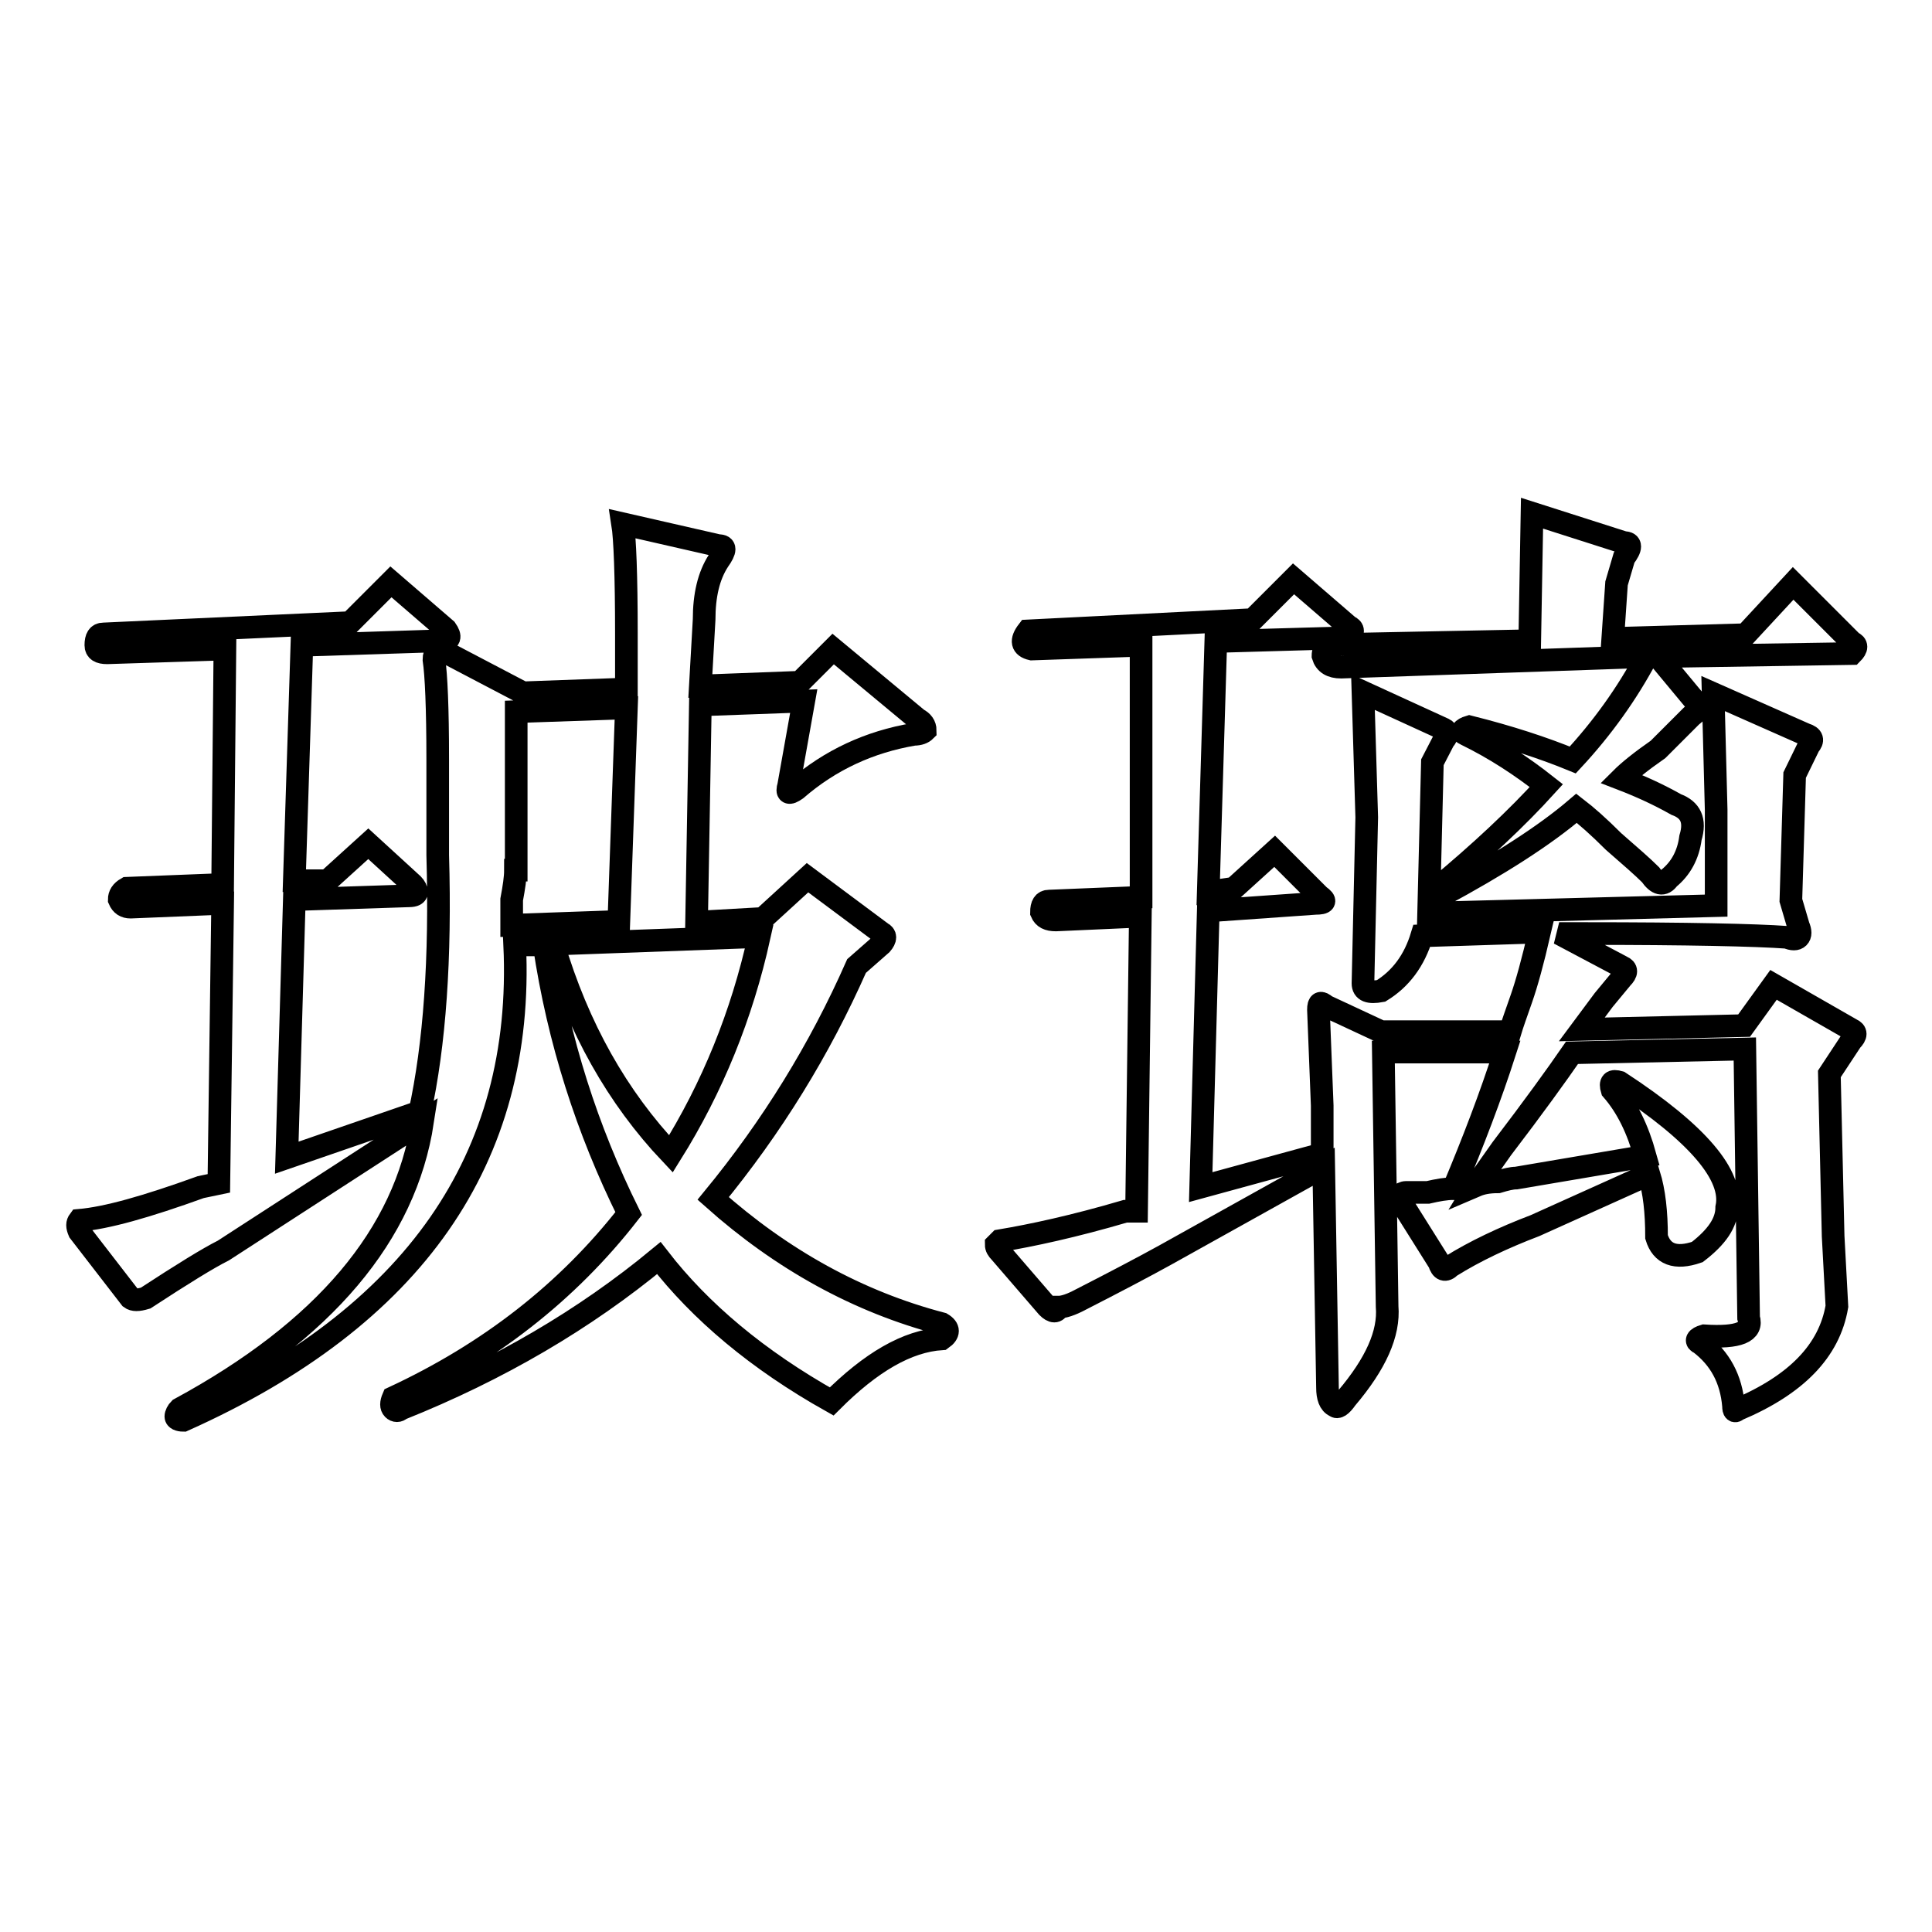 <?xml version="1.0" encoding="utf-8"?>
<!-- Svg Vector Icons : http://www.onlinewebfonts.com/icon -->
<!DOCTYPE svg PUBLIC "-//W3C//DTD SVG 1.1//EN" "http://www.w3.org/Graphics/SVG/1.1/DTD/svg11.dtd">
<svg version="1.1" xmlns="http://www.w3.org/2000/svg" xmlns:xlink="http://www.w3.org/1999/xlink" x="0px" y="0px" viewBox="0 0 256 256" enable-background="new 0 0 256 256" xml:space="preserve">
<g><g><path stroke-width="3" fill-opacity="0" stroke="#000000"  d="M14.2,86.5c-1,0-1.5-0.3-1.5-1c0-1,0.3-1.5,1-1.5l32.7-1.5l5.4-5.4l7.3,6.3c0.7,1,0.5,1.5-0.5,1.5L40,85.5l-1,31.2h4.4l5.4-4.9l5.9,5.4c0.3,0.3,0.5,0.7,0.5,1c0,0.3-0.3,0.5-1,0.5L39,119.2l-1,34.2l17.1-5.9h0.5c2-9.1,2.8-20.5,2.4-34.2v-12.7c0-6.8-0.2-11.2-0.5-13.2c0-1,0.5-1.3,1.5-1l10.3,5.4l13.7-0.5V84c0-7.8-0.2-12.7-0.5-14.6l12.7,2.9c1,0,1,0.6,0,2c-1.3,2-1.9,4.6-1.9,7.8l-0.5,8.8l13.2-0.5l4.4-4.4l11.2,9.3c0.6,0.3,1,0.8,1,1.5c-0.3,0.3-0.8,0.5-1.5,0.5c-5.9,1-11.1,3.4-15.6,7.3c-1,0.7-1.3,0.5-1-0.5l2-11.2l-13.7,0.5l-0.5,28.8l8.8-0.5l5.9-5.4l9.8,7.3c0.6,0.3,0.6,0.8,0,1.5l-3.3,2.9c-4.9,11.1-11.2,21.3-19,30.8c9.1,8.1,19.2,13.7,30.3,16.6c1,0.6,1,1.3,0,2c-4.6,0.3-9.4,3.1-14.6,8.3c-9.8-5.5-17.4-11.9-22.9-19c-9.8,8.1-21.2,14.8-34.2,20c-0.3,0.3-0.7,0.3-1,0c-0.3-0.3-0.3-0.8,0-1.5c12.7-5.9,23.1-14,31.2-24.4c-5.5-11.1-9.3-22.9-11.2-35.6h-3.9c1.3,28.3-13.3,49.3-43.9,63c-0.6,0-1-0.2-1-0.5c0-0.3,0.2-0.7,0.5-1c19.2-10.4,29.9-23.1,32.2-38.1l-26.4,17.1c-2,1-5.4,3.1-10.3,6.3c-1,0.3-1.6,0.3-2,0l-6.8-8.8c-0.3-0.7-0.3-1.1,0-1.5c3.6-0.3,8.9-1.8,16.1-4.4l2.4-0.5l0.5-37.1l-12.2,0.5c-0.7,0-1.2-0.3-1.5-1c0-0.6,0.3-1.1,1-1.5l12.7-0.5L29.8,86L14.2,86.5z M68.3,115.3c0,1-0.2,2.3-0.5,3.9c0,1.6,0,2.8,0,3.4l14.2-0.5l1-28.3l-14.6,0.5V115.3L68.3,115.3z M100.6,124.1l-27.3,1c3.3,11.1,8.5,20.3,15.6,27.8C94.4,144.1,98.3,134.5,100.6,124.1z"/><path stroke-width="3" fill-opacity="0" stroke="#000000"  d="M136.7,86c-1.3-0.3-1.5-1.1-0.5-2.4l29.8-1.5l5.4-5.4l7.3,6.3c0.7,0.3,0.7,0.8,0,1.5L161.1,85l-1,33.2l3.4-0.5l5.4-4.9l5.9,5.9c1,0.7,0.8,1-0.5,1l-14.2,1l-1,36.6l16.1-4.4v-6.4l-0.5-12.7c0-1,0.3-1.1,1-0.5l7.3,3.4h17.1c0.3-1,0.8-2.4,1.5-4.4c0.7-2,1.5-4.9,2.4-8.8l-15.6,0.5c-1,3.3-2.8,5.7-5.4,7.3c-1.6,0.3-2.4,0-2.4-1l0.5-22l-0.5-16.6l10.7,4.9c0.6,0.3,0.6,0.8,0,1.5l-1.5,2.9l-0.5,20l38.1-1v-12.7L227,91.9l12.2,5.4c1,0.3,1.1,0.8,0.5,1.5l-1.9,3.9l-0.5,16.6l1,3.4c0.3,0.7,0.3,1.2,0,1.5c-0.3,0.3-0.8,0.3-1.5,0c-4.2-0.3-13.2-0.5-26.8-0.5h-3.4l8.3,4.4c0.7,0.3,0.7,0.8,0,1.5l-2.4,2.9l-2.9,3.9l21.5-0.5l3.9-5.4l10.3,5.9c0.7,0.3,0.7,0.8,0,1.5l-2.9,4.4l0.5,21.5l0.5,9.3c-1,5.9-5.4,10.4-13.2,13.7c-0.3,0.3-0.5,0.2-0.5-0.5c-0.3-3.6-1.8-6.3-4.4-8.3c-0.7-0.3-0.5-0.7,0.5-1c4.6,0.3,6.5-0.5,5.9-2.4l-0.5-35.6l-22.9,0.5c-2,2.9-5.1,7.2-9.3,12.7c-1.6,2.3-2.8,3.9-3.4,4.9c0.7-0.3,1.6-0.5,2.9-0.5c1-0.3,1.8-0.5,2.4-0.5l17.1-2.9c-1-3.6-2.4-6.5-4.4-8.8c-0.3-1,0-1.3,1-1c10.4,6.8,15.1,12.4,14.2,16.6c0,2-1.3,3.9-3.9,5.9c-2.9,1-4.7,0.3-5.4-2c0-3.3-0.3-6-1-8.3l-15.1,6.8c-4.2,1.6-8,3.4-11.2,5.4c-0.7,0.7-1.2,0.5-1.5-0.5l-4.9-7.8l-0.5-1c0.3-0.3,0.7-0.5,1-0.5c0.7,0,1.6,0,2.9,0c1.3-0.3,2.4-0.5,3.4-0.5c2.6-6.2,4.9-12.2,6.8-18.1h-16.1l0.5,33.7c0.3,3.6-1.5,7.6-5.4,12.2c-0.7,1-1.2,1.3-1.5,1c-0.7-0.3-1-1.2-1-2.4l-0.5-29.3l-21,11.7c-2.9,1.6-6.7,3.6-11.2,5.9c-1.3,0.7-2.3,1-2.9,1c-0.3,0.7-0.8,0.7-1.5,0l-6.3-7.3c-0.3-0.3-0.5-0.6-0.5-1l0.5-0.5c4.2-0.7,9.8-1.9,16.6-3.9h1.5l0.5-39.1l-11.2,0.5c-1,0-1.6-0.3-1.9-1c0-1,0.3-1.5,1-1.5l12.2-0.5V85.5L136.7,86z M177.7,88.4c-1.3,0-2.1-0.5-2.4-1.5c0-1,0.7-1.5,2-1.5l25.4-0.5L203,68l12.2,3.9c1,0,1,0.7,0,2l-1,3.4l-0.5,7.3l17.6-0.5l6.3-6.8l7.8,7.8c0.7,0.3,0.7,0.8,0,1.5L219.7,87l4.9,5.9c1,0.3,0.8,1-0.5,2c-1,1-2.4,2.4-4.4,4.4c-2.3,1.6-3.9,2.9-4.9,3.9c2.6,1,5,2.1,7.3,3.4c1.9,0.7,2.6,2.1,1.9,4.4c-0.3,2.3-1.3,4.1-2.9,5.4c-0.7,1-1.5,0.8-2.4-0.5c-1-1-2.6-2.4-4.9-4.4c-2-2-3.6-3.4-4.9-4.4c-4.2,3.6-10.3,7.5-18.1,11.7c-1.3,0.3-1.5,0-0.5-1c5.9-4.9,10.7-9.4,14.6-13.7c-3.3-2.6-6.8-4.9-10.7-6.8c-0.7-0.3-0.5-0.7,0.5-1c5.2,1.3,9.8,2.8,13.7,4.4c3.9-4.2,7.2-8.8,9.8-13.7L177.7,88.4z"/></g></g>
</svg>